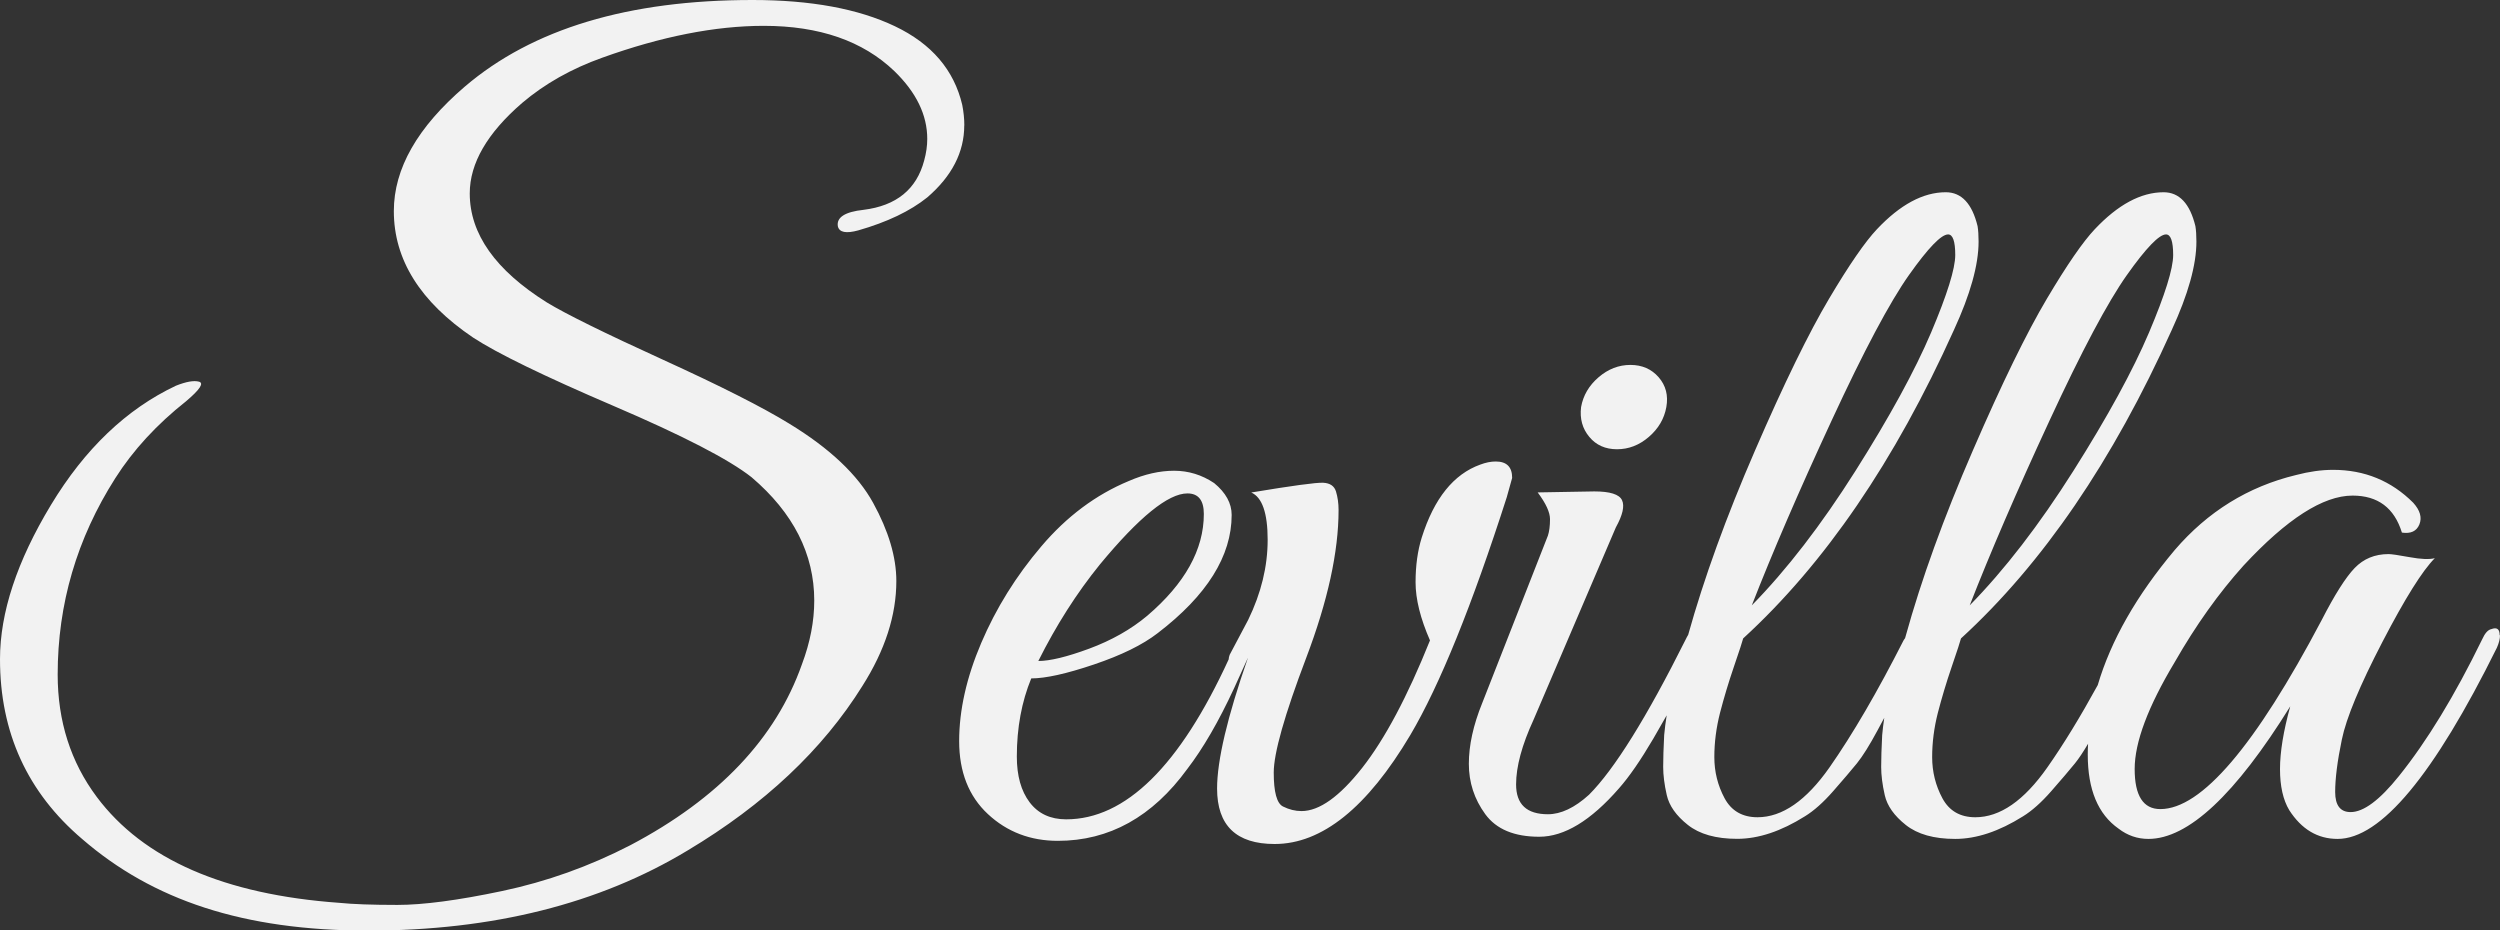 <?xml version="1.0" encoding="UTF-8"?><svg id="logos" xmlns="http://www.w3.org/2000/svg" viewBox="0 0 300 111.64"><rect x="0" y="0" width="300" height="111.64" fill="#333333" stroke="none"/><defs><style>.cls-1{fill:#f2f2f2;stroke-width:0px;}</style></defs><path class="cls-1" d="M115.71,15.05c0,3.21-1.48,6.09-4.44,8.64-2.06,1.65-4.81,2.96-8.26,3.95-1.48.41-2.3.25-2.47-.49-.17-1.07.86-1.73,3.08-1.97,3.95-.49,6.37-2.47,7.28-5.92.25-.9.37-1.77.37-2.59,0-2.88-1.32-5.59-3.95-8.14-3.78-3.62-9-5.43-15.67-5.43-5.84,0-12.3,1.28-19.37,3.82-3.7,1.32-6.91,3.13-9.62,5.43-4.19,3.62-6.29,7.24-6.29,10.86,0,4.85,3.08,9.21,9.25,13.08,2.3,1.4,6.93,3.68,13.88,6.85,6.95,3.17,12.03,5.74,15.23,7.71,4.85,2.96,8.2,6.13,10.05,9.5,1.85,3.37,2.78,6.5,2.78,9.38,0,4.11-1.36,8.31-4.07,12.58-4.77,7.65-11.76,14.23-20.97,19.74-10.61,6.41-23.4,9.62-38.36,9.62s-25.83-3.66-34.29-10.98c-6.58-5.59-9.87-12.79-9.87-21.59,0-5.59,2.04-11.76,6.11-18.5,4.07-6.74,9.07-11.51,14.99-14.31,1.23-.49,2.16-.66,2.78-.49.62.17.1.95-1.54,2.34-3.54,2.8-6.37,5.88-8.51,9.25-4.61,7.24-6.91,15.09-6.91,23.56,0,5.59,1.56,10.49,4.69,14.68,5.59,7.48,15.3,11.72,29.11,12.71,1.56.16,3.89.25,6.97.25s7.28-.55,12.58-1.67,10.42-2.94,15.36-5.49c10.61-5.59,17.47-12.83,20.6-21.71.99-2.63,1.48-5.18,1.48-7.65,0-5.59-2.51-10.53-7.52-14.8-2.71-2.14-8.25-5-16.59-8.57-8.35-3.58-13.96-6.31-16.84-8.2-6.33-4.28-9.5-9.33-9.5-15.17,0-5.1,2.84-10.07,8.51-14.93C63.9,3.45,75.41,0,90.3,0c6.99,0,12.69,1.05,17.09,3.15,4.4,2.1,7.09,5.24,8.08,9.44.16.82.25,1.65.25,2.47ZM180.84,59.58c-4.2,13.08-8.06,22.62-11.6,28.62-5.18,8.72-10.61,13.08-16.28,13.08-4.61,0-6.91-2.22-6.91-6.66,0-3.37,1.23-8.59,3.7-15.67,0,.01-.01.02-.02.03-.43.96-.97,2.16-1.64,3.61-1.85,3.99-3.72,7.22-5.61,9.68-4.19,5.76-9.38,8.63-15.54,8.63-3.29,0-6.09-1.07-8.39-3.21-2.3-2.14-3.45-5.06-3.45-8.76s.88-7.63,2.65-11.78c1.77-4.15,4.17-8.02,7.22-11.6,3.04-3.58,6.54-6.19,10.49-7.83,1.89-.82,3.7-1.23,5.43-1.23s3.33.49,4.81,1.48c1.4,1.15,2.1,2.43,2.1,3.82,0,4.93-2.96,9.66-8.88,14.19-1.81,1.4-4.36,2.65-7.65,3.76-3.29,1.11-5.8,1.67-7.52,1.67-1.15,2.8-1.73,5.92-1.73,9.38,0,2.3.51,4.13,1.54,5.49,1.03,1.36,2.49,2.04,4.38,2.04,7.13,0,13.63-6.41,19.5-19.19.01-.18.05-.36.12-.55l2.22-4.19c1.56-3.21,2.34-6.41,2.34-9.62s-.66-5.1-1.97-5.67c4.93-.82,7.81-1.21,8.63-1.17.82.04,1.34.39,1.54,1.05.2.66.31,1.4.31,2.22,0,5.02-1.3,10.94-3.89,17.76-2.59,6.83-3.89,11.41-3.89,13.75s.37,3.7,1.11,4.07c.74.37,1.48.55,2.22.55,2.14,0,4.56-1.73,7.28-5.18,2.71-3.45,5.43-8.55,8.14-15.3-1.15-2.63-1.73-4.95-1.73-6.97s.25-3.8.74-5.37c1.48-4.69,3.82-7.61,7.03-8.76.66-.25,1.27-.37,1.85-.37,1.32,0,1.97.66,1.97,1.97l-.62,2.22ZM124.59,79.32c1.4,0,3.43-.49,6.11-1.48,2.67-.99,5-2.3,6.97-3.95,4.52-3.86,6.79-7.94,6.79-12.21,0-1.65-.66-2.47-1.97-2.47-2.3,0-5.8,2.84-10.49,8.51-2.8,3.45-5.26,7.32-7.4,11.6ZM194.04,53.91c1.4,0,2.67-.49,3.82-1.48,1.15-.99,1.85-2.18,2.1-3.58.25-1.4-.06-2.59-.92-3.58-.86-.99-2-1.48-3.39-1.48s-2.67.49-3.82,1.48c-1.15.99-1.85,2.18-2.1,3.58-.17,1.4.16,2.59.99,3.58.82.99,1.93,1.48,3.33,1.48ZM300,76.24c0,.41-.12.91-.37,1.48-7.57,15.3-13.94,22.95-19.12,22.95-2.39,0-4.32-1.15-5.8-3.45-.74-1.23-1.11-2.88-1.11-4.93s.41-4.56,1.23-7.53c-6.58,10.61-12.26,15.91-17.02,15.91-1.32,0-2.51-.41-3.58-1.23-2.47-1.73-3.7-4.69-3.7-8.88,0-.44.01-.88.04-1.31-.58.98-1.11,1.78-1.58,2.36-.7.86-1.65,1.97-2.84,3.33-1.19,1.36-2.33,2.37-3.39,3.02-2.88,1.81-5.59,2.71-8.14,2.71s-4.52-.56-5.92-1.67c-1.4-1.11-2.24-2.3-2.53-3.58-.29-1.27-.43-2.41-.43-3.39s.04-2.26.12-3.82c.06-.69.15-1.38.25-2.07-.24.46-.51.95-.81,1.51-.95,1.77-1.77,3.08-2.47,3.95-.7.86-1.65,1.97-2.84,3.33-1.19,1.36-2.33,2.37-3.39,3.02-2.88,1.81-5.59,2.71-8.14,2.71s-4.52-.56-5.92-1.67c-1.4-1.11-2.24-2.3-2.53-3.58-.29-1.27-.43-2.41-.43-3.39s.04-2.26.12-3.82c.07-.79.18-1.58.3-2.36-.46.82-.98,1.73-1.6,2.79-1.52,2.59-2.9,4.59-4.13,5.98-3.37,3.87-6.56,5.8-9.56,5.8s-5.16-.9-6.48-2.71c-1.32-1.81-1.97-3.82-1.97-6.04s.53-4.64,1.6-7.28l7.89-20.11c.16-.49.25-1.15.25-1.97s-.49-1.89-1.48-3.21l6.79-.12c1.89,0,3,.35,3.33,1.05.33.7.08,1.79-.74,3.27l-9.87,23.07c-1.4,3.04-2.1,5.63-2.1,7.77,0,2.39,1.27,3.58,3.82,3.58,1.56,0,3.21-.78,4.93-2.34,3.04-3.04,6.91-9.25,11.6-18.63.1-.22.2-.39.3-.56,1.89-6.77,4.56-14.15,8.03-22.14,3.49-8.06,6.46-14.12,8.88-18.2s4.34-6.85,5.74-8.33c2.79-2.96,5.55-4.44,8.26-4.44,1.89,0,3.16,1.36,3.82,4.07.08.49.12,1.11.12,1.85,0,2.8-.99,6.33-2.96,10.61-7.07,15.71-15.5,28.05-25.29,37.01-.08.33-.45,1.46-1.11,3.39-.66,1.93-1.21,3.78-1.67,5.55-.45,1.77-.68,3.54-.68,5.3s.41,3.41,1.23,4.94c.82,1.52,2.14,2.28,3.95,2.28,2.96,0,5.84-1.99,8.64-5.98,2.79-3.99,5.75-9.07,8.88-15.23.06-.11.12-.18.19-.28.03-.09.05-.16.06-.21,1.89-6.83,4.58-14.27,8.08-22.33,3.49-8.06,6.46-14.12,8.88-18.2s4.34-6.85,5.74-8.33c2.79-2.96,5.55-4.44,8.26-4.44,1.89,0,3.16,1.36,3.82,4.07.08.49.12,1.11.12,1.85,0,2.8-.99,6.33-2.96,10.61-7.07,15.71-15.5,28.05-25.29,37.01-.08.33-.45,1.46-1.11,3.39-.66,1.93-1.21,3.78-1.67,5.55-.45,1.77-.68,3.54-.68,5.3s.41,3.41,1.23,4.94c.82,1.52,2.14,2.28,3.95,2.28,2.96,0,5.84-1.99,8.64-5.98,1.94-2.76,3.96-6.07,6.05-9.88,1.58-5.35,4.65-10.75,9.24-16.21,3.95-4.6,8.8-7.61,14.56-9,1.56-.41,3.04-.62,4.44-.62,3.78,0,6.99,1.32,9.62,3.95.82.91,1.07,1.77.74,2.59-.33.82-1.03,1.15-2.1.99-.91-2.96-2.88-4.44-5.92-4.44-3.54,0-7.89,2.8-13.08,8.39-2.96,3.29-5.72,7.15-8.26,11.59-3.21,5.35-4.81,9.62-4.81,12.83s1.03,4.81,3.08,4.81c4.93,0,11.39-7.57,19.37-22.7,1.56-3.04,2.88-5.12,3.95-6.23,1.07-1.11,2.42-1.67,4.07-1.67.33,0,1.17.12,2.53.37,1.36.25,2.36.29,3.02.12-1.48,1.48-3.58,4.83-6.29,10.05-2.71,5.22-4.34,9.13-4.87,11.72-.54,2.59-.8,4.69-.8,6.29s.62,2.41,1.85,2.41c1.56,0,3.49-1.44,5.8-4.32,3.37-4.19,6.7-9.66,9.99-16.41.33-.74.7-1.15,1.11-1.23.66-.25.99,0,.99.74ZM236.35,72.66c4.2-4.28,8.35-9.66,12.46-16.16,4.11-6.5,7.13-12.03,9.07-16.59,1.93-4.56,2.9-7.67,2.9-9.31s-.29-2.47-.86-2.47c-.82,0-2.39,1.62-4.69,4.87-2.3,3.25-5.41,9.09-9.31,17.52-3.91,8.43-7.09,15.81-9.56,22.14ZM210.2,72.66c4.2-4.28,8.35-9.66,12.46-16.16,4.11-6.5,7.13-12.03,9.07-16.59,1.93-4.56,2.9-7.67,2.9-9.31s-.29-2.47-.86-2.47c-.82,0-2.39,1.62-4.69,4.87-2.3,3.25-5.41,9.09-9.31,17.52-3.91,8.43-7.09,15.81-9.56,22.14Z"/></svg>